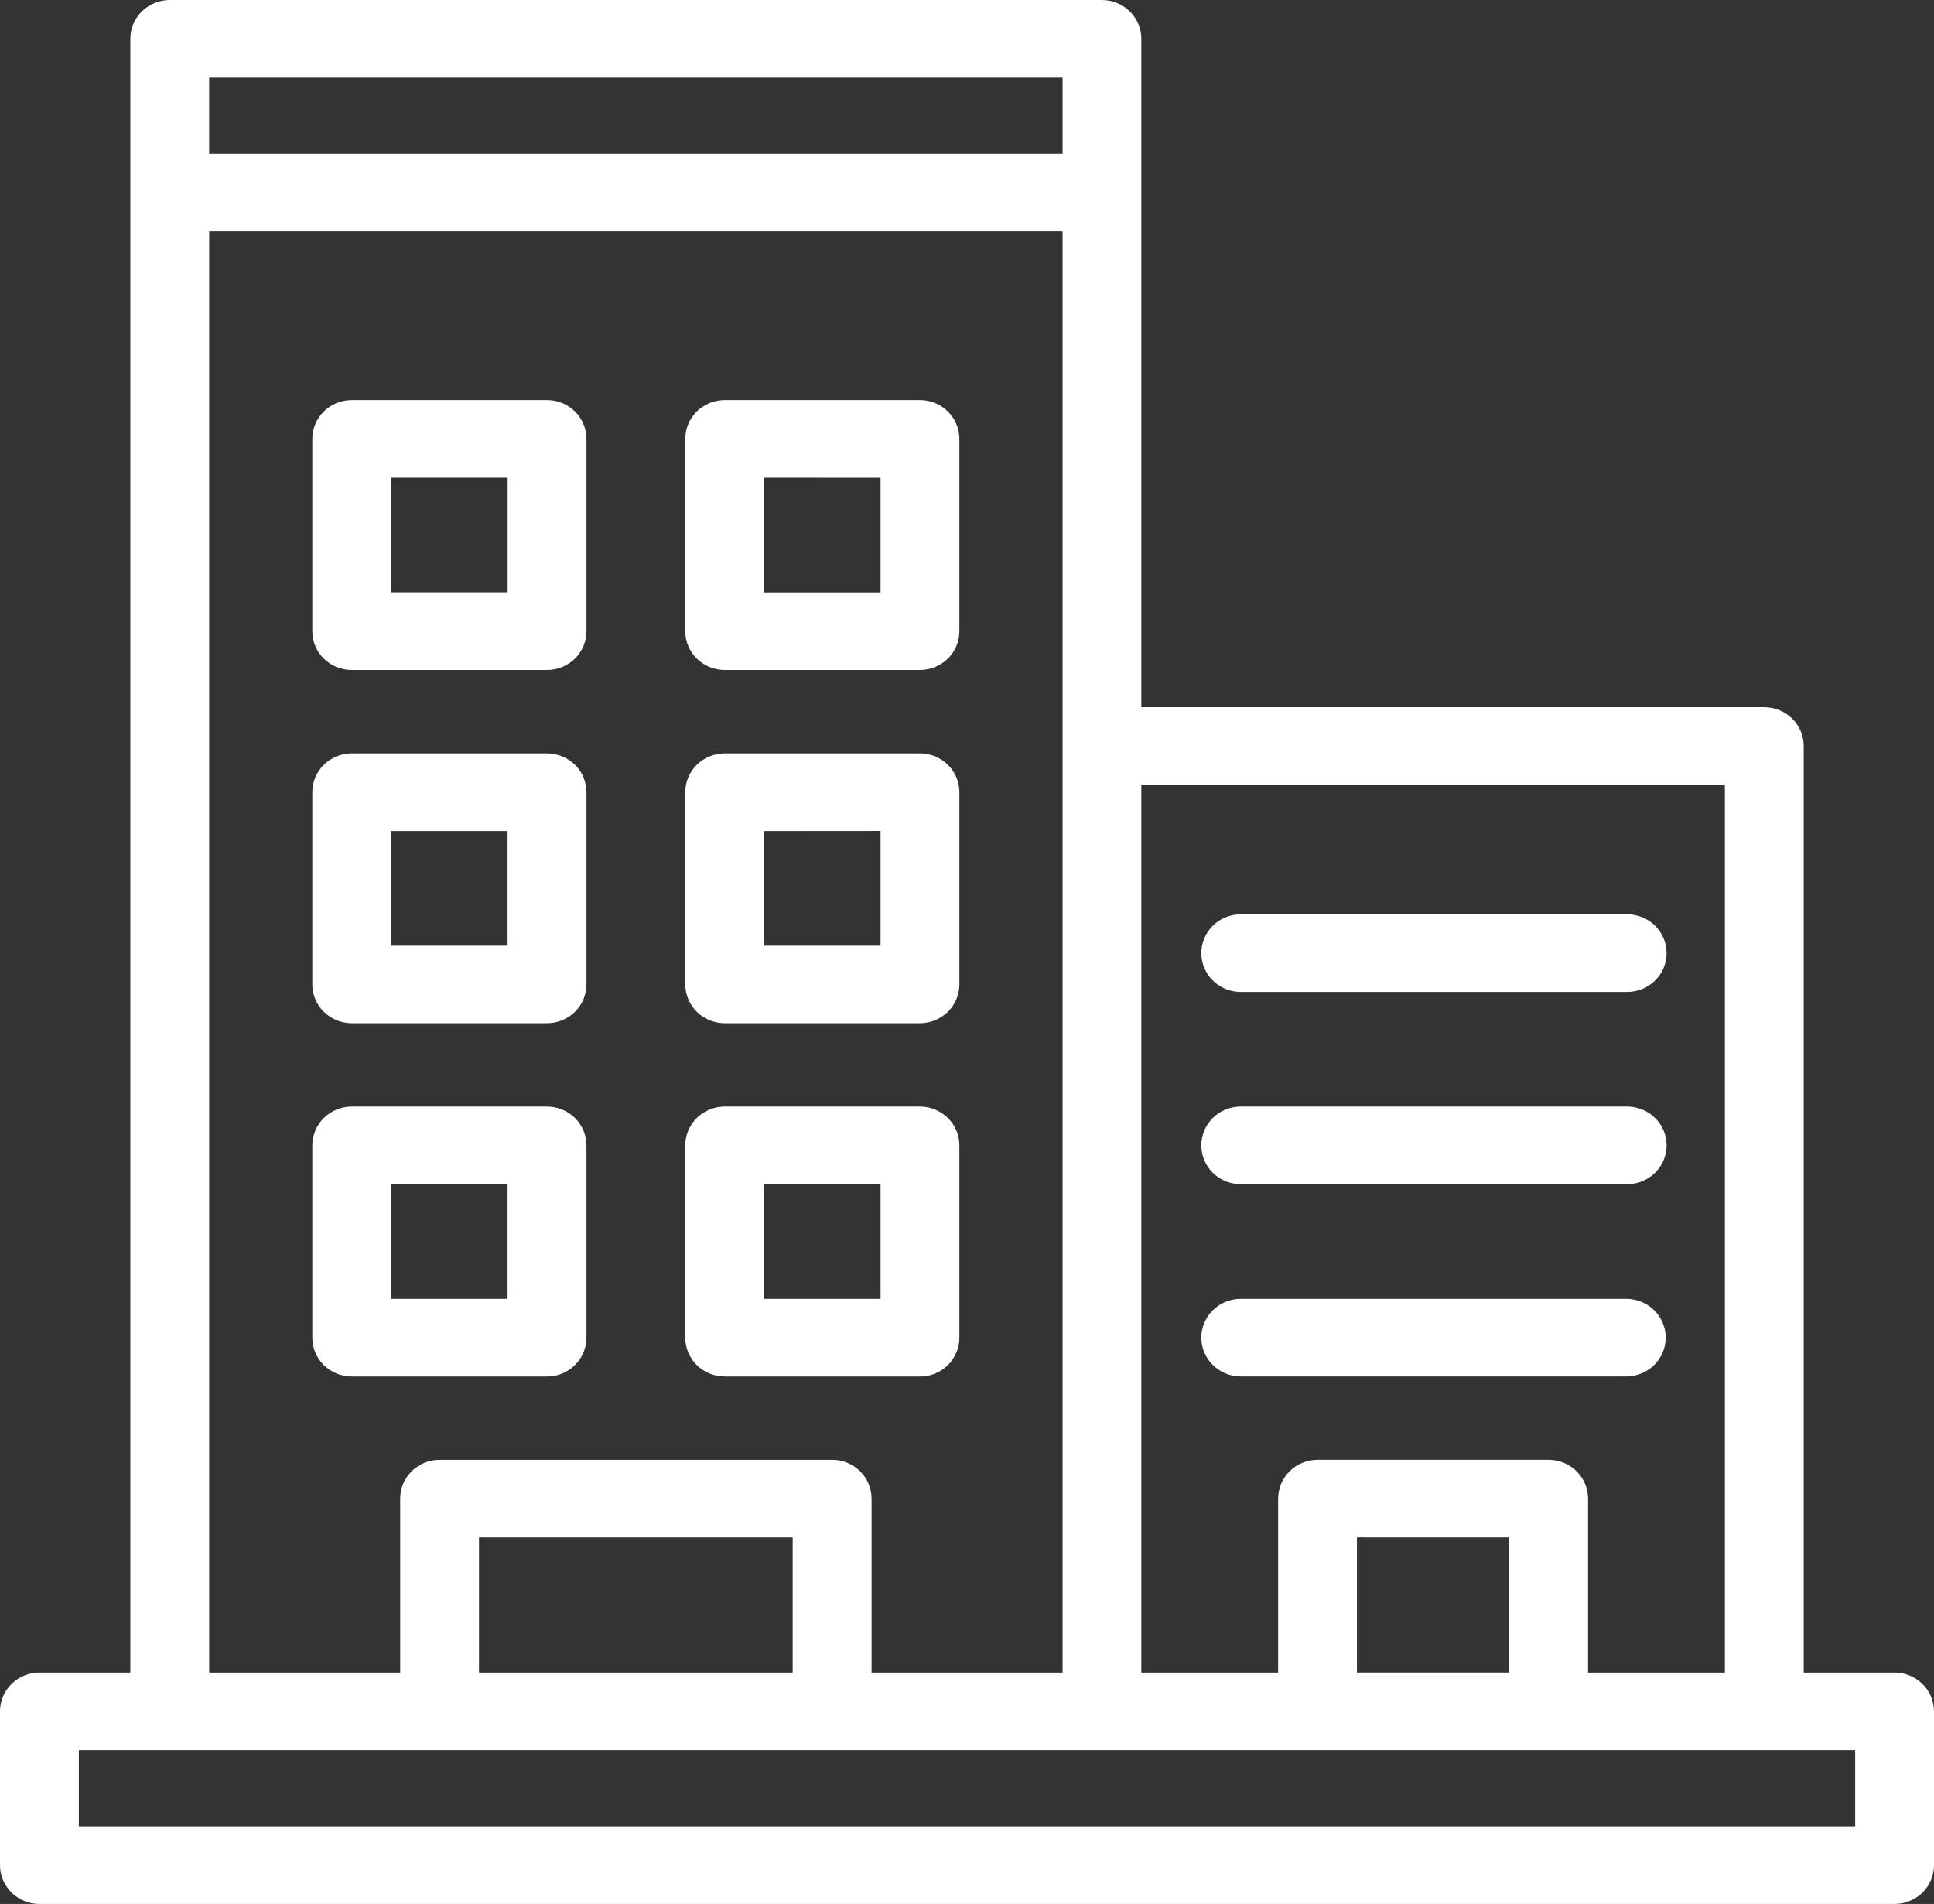 <svg width="64" height="63" viewBox="0 0 64 63" fill="none" xmlns="http://www.w3.org/2000/svg">
<rect x="0" y="0" width="64" height="63" fill="#333333" stroke="none"/>
<g clip-path="url(#clip0_1156_2012)">
<path d="M62.695 55.343H59.688V24.683C59.688 24.343 59.55 24.017 59.306 23.776C59.061 23.535 58.73 23.399 58.384 23.399H37.769V1.284C37.769 0.944 37.631 0.617 37.387 0.377C37.142 0.136 36.81 0.001 36.465 0L5.617 0C5.272 0.001 4.94 0.136 4.695 0.377C4.451 0.617 4.313 0.944 4.313 1.284V55.343H1.306C0.96 55.343 0.628 55.478 0.383 55.719C0.138 55.96 0 56.286 0 56.627L0 61.716C0 62.057 0.138 62.383 0.383 62.624C0.627 62.864 0.959 63 1.305 63H62.695C63.041 63 63.373 62.864 63.617 62.624C63.862 62.383 63.999 62.057 64 61.716V56.627C63.999 56.286 63.862 55.96 63.617 55.719C63.373 55.479 63.041 55.343 62.695 55.343ZM26.231 50.873V55.343H15.851V50.873H26.231ZM27.535 48.305H14.547C14.201 48.305 13.87 48.441 13.625 48.681C13.381 48.922 13.243 49.248 13.243 49.588V55.343H6.922V7.657H35.163V55.343H28.842V49.588C28.841 49.248 28.704 48.921 28.459 48.68C28.214 48.439 27.882 48.304 27.535 48.304V48.305ZM35.163 2.568V5.089H6.921V2.568H35.163ZM49.943 50.872V55.342H44.904V50.872H49.943ZM51.248 48.304H43.6C43.254 48.305 42.923 48.44 42.678 48.681C42.434 48.922 42.297 49.248 42.296 49.588V55.343H37.769V25.967H57.079V55.343H52.552V49.588C52.551 49.248 52.414 48.922 52.169 48.681C51.925 48.44 51.593 48.305 51.248 48.304ZM2.609 60.432V57.911H61.391V60.432H2.609Z" fill="#fff"/>
<path d="M18.103 36.615H11.639C11.293 36.616 10.962 36.751 10.717 36.992C10.473 37.232 10.335 37.559 10.335 37.899V44.261C10.335 44.602 10.472 44.928 10.716 45.17C10.961 45.411 11.293 45.547 11.639 45.547H18.103C18.448 45.547 18.78 45.411 19.024 45.17C19.269 44.93 19.407 44.604 19.407 44.263V37.899C19.407 37.559 19.269 37.232 19.025 36.992C18.78 36.751 18.448 36.616 18.103 36.615ZM12.943 42.977V39.183H16.797V42.977H12.943Z" fill="#fff"/>
<path d="M31.748 44.261V37.899C31.747 37.559 31.61 37.232 31.365 36.992C31.12 36.751 30.789 36.616 30.443 36.615H23.981C23.635 36.616 23.304 36.751 23.059 36.992C22.815 37.232 22.677 37.559 22.677 37.899V44.261C22.677 44.602 22.814 44.928 23.058 45.17C23.303 45.411 23.635 45.547 23.981 45.547H30.443C30.789 45.547 31.121 45.411 31.366 45.17C31.61 44.928 31.748 44.602 31.748 44.261ZM29.139 39.183V42.977H25.283V39.183H29.139Z" fill="#fff"/>
<path d="M18.103 24.927H11.639C11.293 24.928 10.962 25.063 10.717 25.304C10.473 25.545 10.335 25.871 10.335 26.212V32.572C10.335 32.913 10.473 33.239 10.717 33.48C10.962 33.721 11.293 33.856 11.639 33.857H18.103C18.449 33.856 18.78 33.721 19.025 33.48C19.269 33.239 19.407 32.913 19.407 32.572V26.212C19.407 25.871 19.269 25.545 19.025 25.304C18.78 25.063 18.449 24.928 18.103 24.927ZM12.943 31.291V27.498H16.797V31.291H12.943Z" fill="#fff"/>
<path d="M23.981 33.857H30.443C30.789 33.856 31.12 33.721 31.365 33.48C31.61 33.239 31.747 32.913 31.748 32.572V26.212C31.747 25.871 31.61 25.545 31.365 25.304C31.12 25.063 30.789 24.928 30.443 24.927H23.981C23.635 24.928 23.304 25.063 23.059 25.304C22.815 25.545 22.677 25.871 22.677 26.212V32.572C22.677 32.913 22.815 33.239 23.059 33.48C23.304 33.721 23.635 33.856 23.981 33.857ZM29.139 27.495V31.291H25.283V27.498L29.139 27.495Z" fill="#fff"/>
<path d="M18.103 13.239H11.639C11.293 13.239 10.962 13.374 10.717 13.615C10.473 13.856 10.335 14.182 10.335 14.522V20.884C10.334 21.225 10.472 21.552 10.716 21.793C10.961 22.034 11.293 22.17 11.639 22.17H18.103C18.448 22.17 18.78 22.034 19.025 21.794C19.269 21.553 19.407 21.227 19.407 20.886V14.522C19.407 14.182 19.269 13.856 19.025 13.615C18.78 13.374 18.448 13.239 18.103 13.239ZM12.945 19.6V15.807H16.799V19.6H12.945Z" fill="#fff"/>
<path d="M23.981 22.17H30.443C30.789 22.17 31.12 22.034 31.365 21.794C31.61 21.553 31.747 21.227 31.748 20.886V14.522C31.747 14.182 31.61 13.856 31.365 13.615C31.12 13.374 30.789 13.239 30.443 13.239H23.981C23.635 13.239 23.304 13.374 23.059 13.615C22.815 13.856 22.677 14.182 22.677 14.522V20.884C22.676 21.225 22.814 21.552 23.058 21.793C23.303 22.034 23.635 22.17 23.981 22.17ZM29.139 15.809V19.602H25.283V15.807L29.139 15.809Z" fill="#fff"/>
<path d="M55.121 44.261C55.121 43.921 54.983 43.595 54.739 43.354C54.495 43.114 54.163 42.978 53.818 42.977H41.03C40.689 42.984 40.365 43.123 40.126 43.363C39.888 43.603 39.754 43.925 39.754 44.261C39.754 44.597 39.888 44.919 40.126 45.159C40.365 45.399 40.689 45.538 41.03 45.545H53.818C54.163 45.544 54.494 45.409 54.739 45.168C54.983 44.928 55.12 44.601 55.121 44.261Z" fill="#fff"/>
<path d="M41.03 39.183H53.818C53.991 39.187 54.164 39.157 54.326 39.094C54.487 39.031 54.634 38.937 54.758 38.817C54.883 38.698 54.981 38.555 55.049 38.397C55.116 38.24 55.151 38.071 55.151 37.9C55.151 37.728 55.116 37.559 55.049 37.402C54.981 37.244 54.883 37.101 54.758 36.982C54.634 36.862 54.487 36.768 54.326 36.705C54.164 36.642 53.991 36.612 53.818 36.615H41.03C40.689 36.623 40.365 36.761 40.126 37.001C39.888 37.241 39.754 37.564 39.754 37.9C39.754 38.235 39.888 38.558 40.126 38.798C40.365 39.038 40.689 39.176 41.03 39.183Z" fill="#fff"/>
<path d="M41.03 32.822H53.818C53.991 32.826 54.164 32.795 54.326 32.733C54.487 32.67 54.634 32.576 54.758 32.456C54.883 32.337 54.981 32.194 55.049 32.036C55.116 31.878 55.151 31.709 55.151 31.538C55.151 31.367 55.116 31.198 55.049 31.04C54.981 30.883 54.883 30.74 54.758 30.62C54.634 30.501 54.487 30.407 54.326 30.344C54.164 30.281 53.991 30.25 53.818 30.254H41.03C40.689 30.262 40.365 30.4 40.126 30.64C39.888 30.88 39.754 31.202 39.754 31.538C39.754 31.874 39.888 32.196 40.126 32.436C40.365 32.676 40.689 32.815 41.03 32.822Z" fill="#fff"/>
</g>
<defs>
<clipPath id="clip0_1156_2012">
<rect width="64" height="63" fill="white"/>
</clipPath>
</defs>
</svg>
